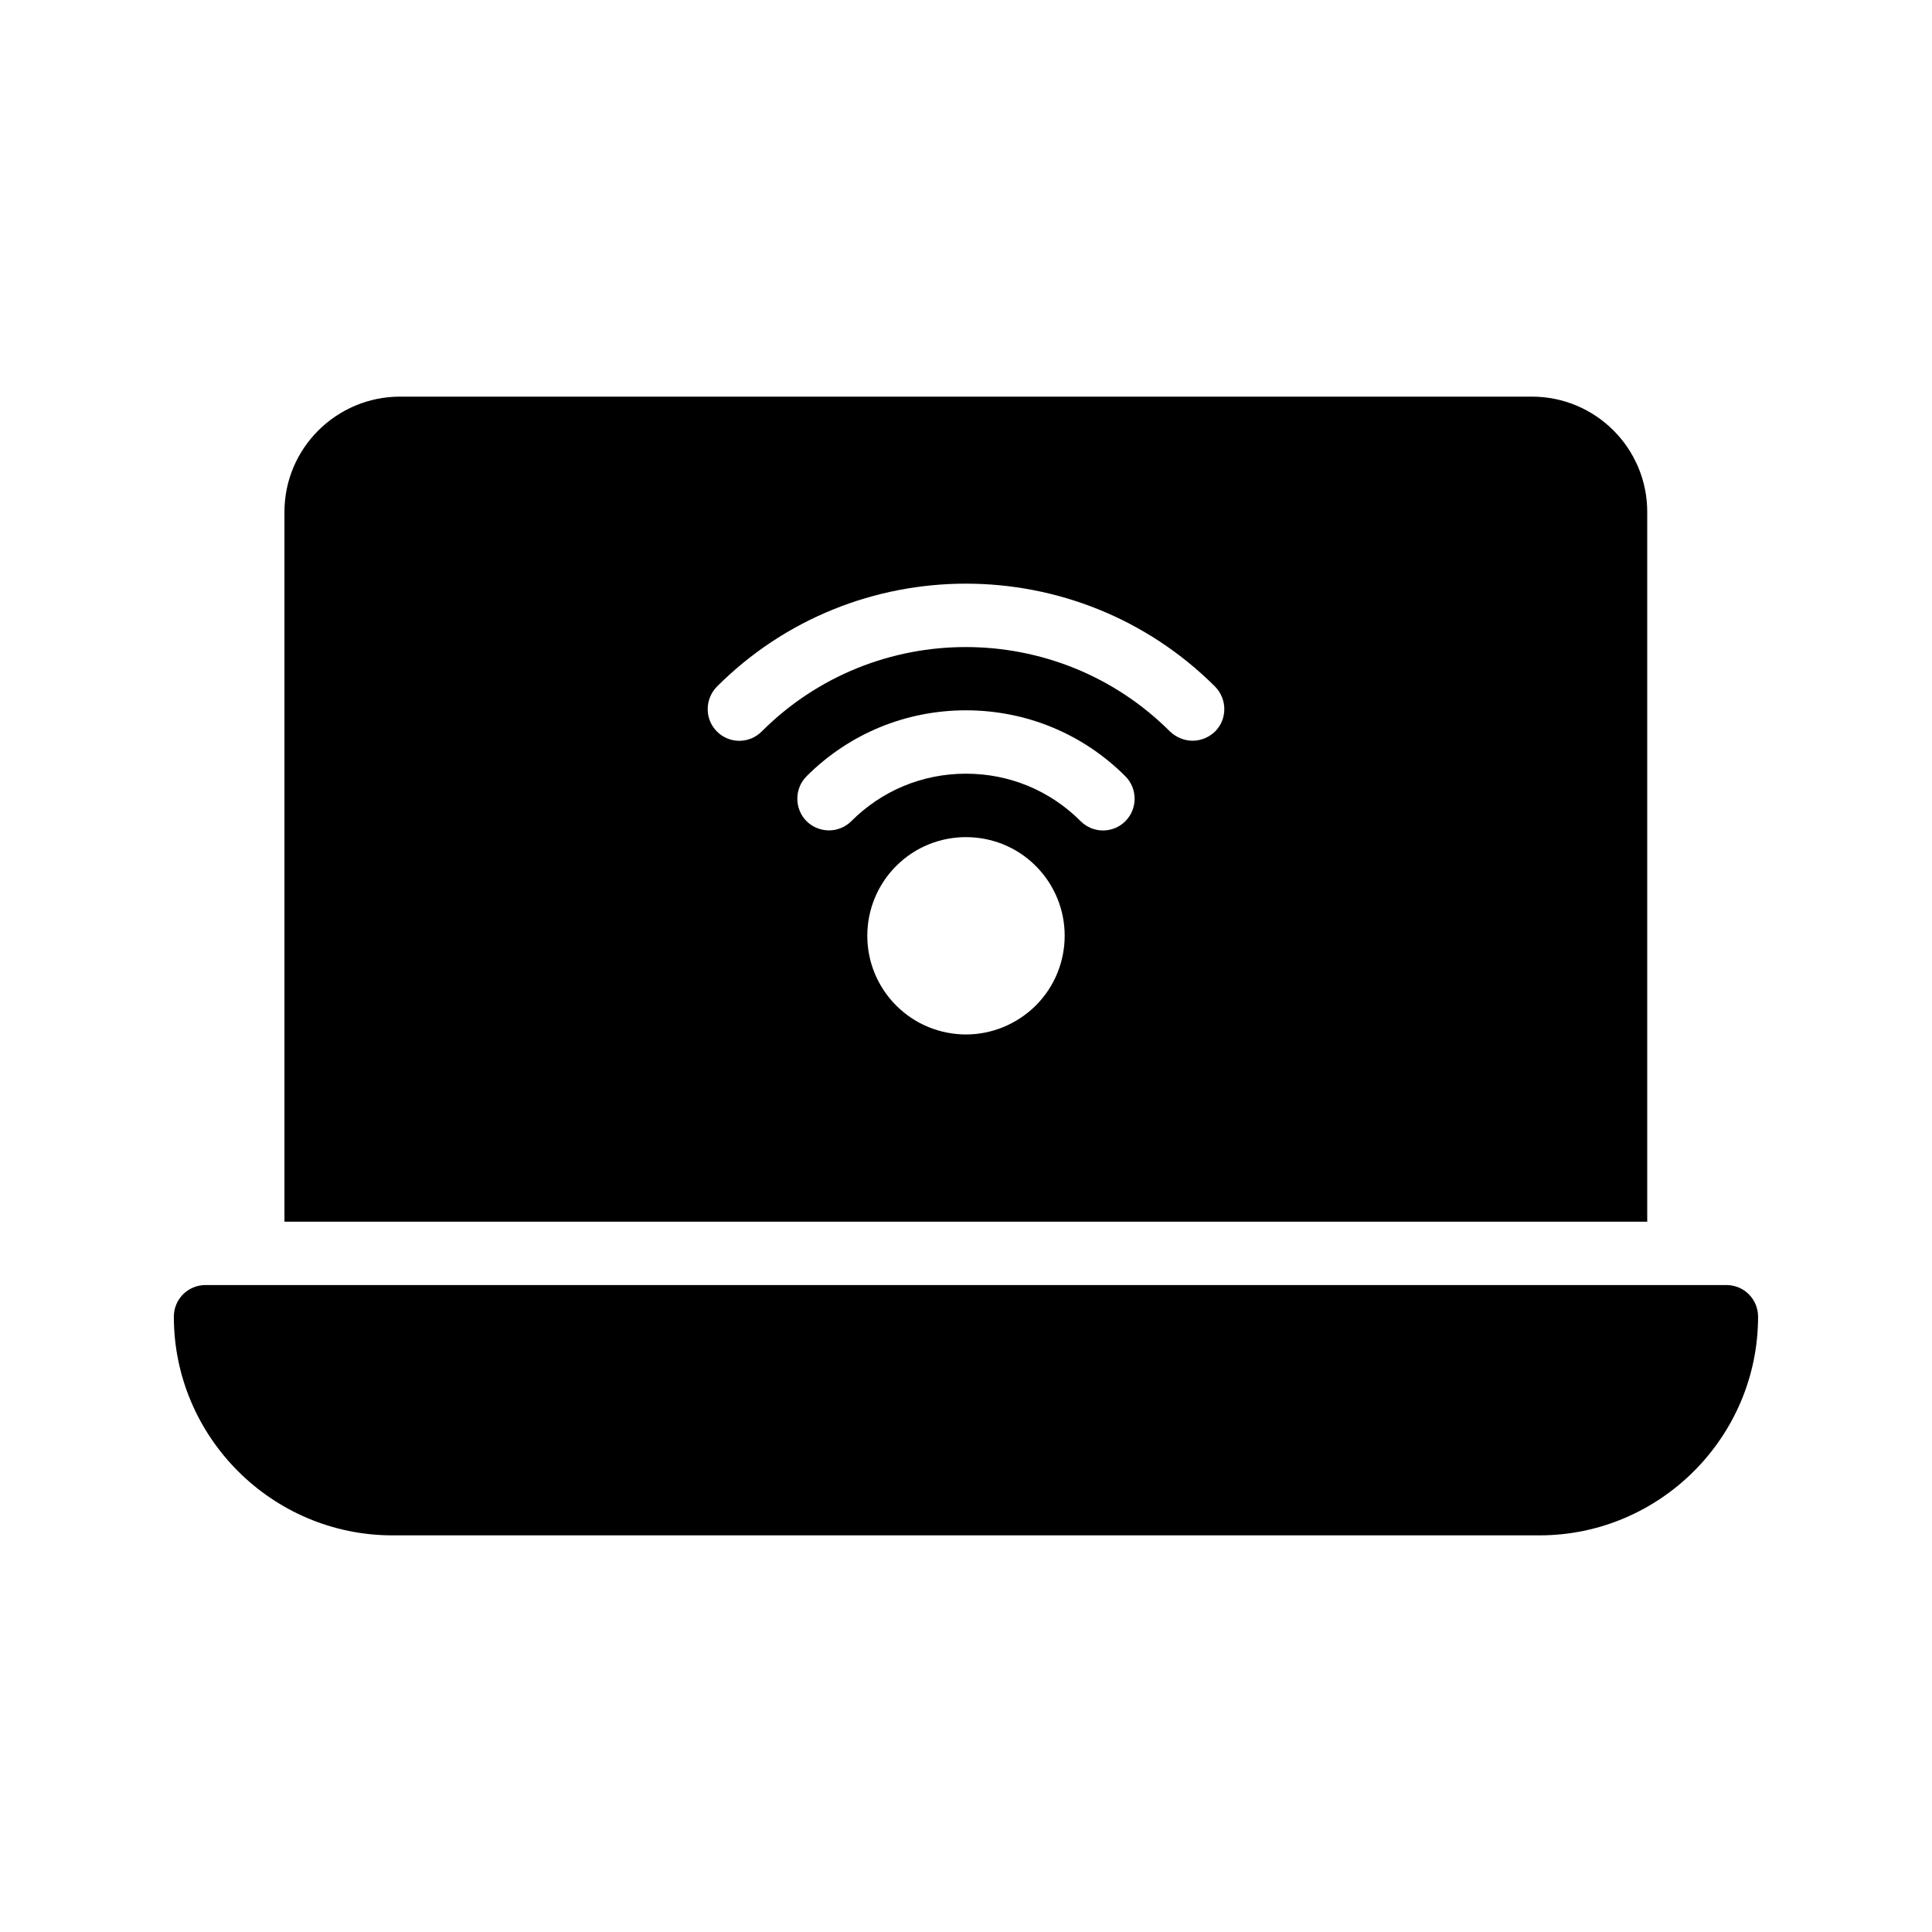 <?xml version="1.0" encoding="UTF-8"?>
<!-- Uploaded to: SVG Repo, www.svgrepo.com, Generator: SVG Repo Mixer Tools -->
<svg fill="#000000" width="800px" height="800px" version="1.1" viewBox="144 144 512 512" xmlns="http://www.w3.org/2000/svg">
 <g>
  <path d="m549.96 249.11h-299.93c-16.879 0-30.648 13.688-30.648 30.562v188.09h361.15v-188.09c0-16.879-13.688-30.562-30.566-30.562zm-131.49 161.39c-5.121 5.039-11.754 7.641-18.473 7.641s-13.434-2.602-18.473-7.641c-10.242-10.242-10.242-26.785 0-37.031 10.16-10.16 26.785-10.16 36.945 0 10.242 10.242 10.242 26.785 0 37.031zm23.762-48.871c-3.273 3.273-8.566 3.273-11.84 0-8.145-8.145-18.895-12.594-30.398-12.594s-22.25 4.449-30.398 12.594c-1.594 1.594-3.777 2.434-5.879 2.434-2.184 0-4.367-0.84-5.961-2.434-3.273-3.273-3.273-8.648 0-11.922 11.25-11.25 26.281-17.465 42.234-17.465 15.953 0 30.984 6.215 42.234 17.465 3.281 3.273 3.281 8.648 0.008 11.922zm23.762-23.762c-1.68 1.594-3.777 2.434-5.961 2.434-2.098 0-4.281-0.84-5.961-2.434-29.809-29.809-78.344-29.895-108.23 0-3.273 3.273-8.566 3.273-11.84 0-3.273-3.273-3.273-8.566 0-11.922 36.359-36.359 95.555-36.359 132 0 3.273 3.356 3.273 8.645-0.004 11.922z"/>
  <path d="m601.52 484.55h-403.05c-4.617 0-8.398 3.695-8.398 8.398 0 31.906 26.031 57.938 57.938 57.938h303.96c31.906 0 57.938-26.031 57.938-57.938 0-4.703-3.777-8.398-8.395-8.398z"/>
 </g>
</svg>